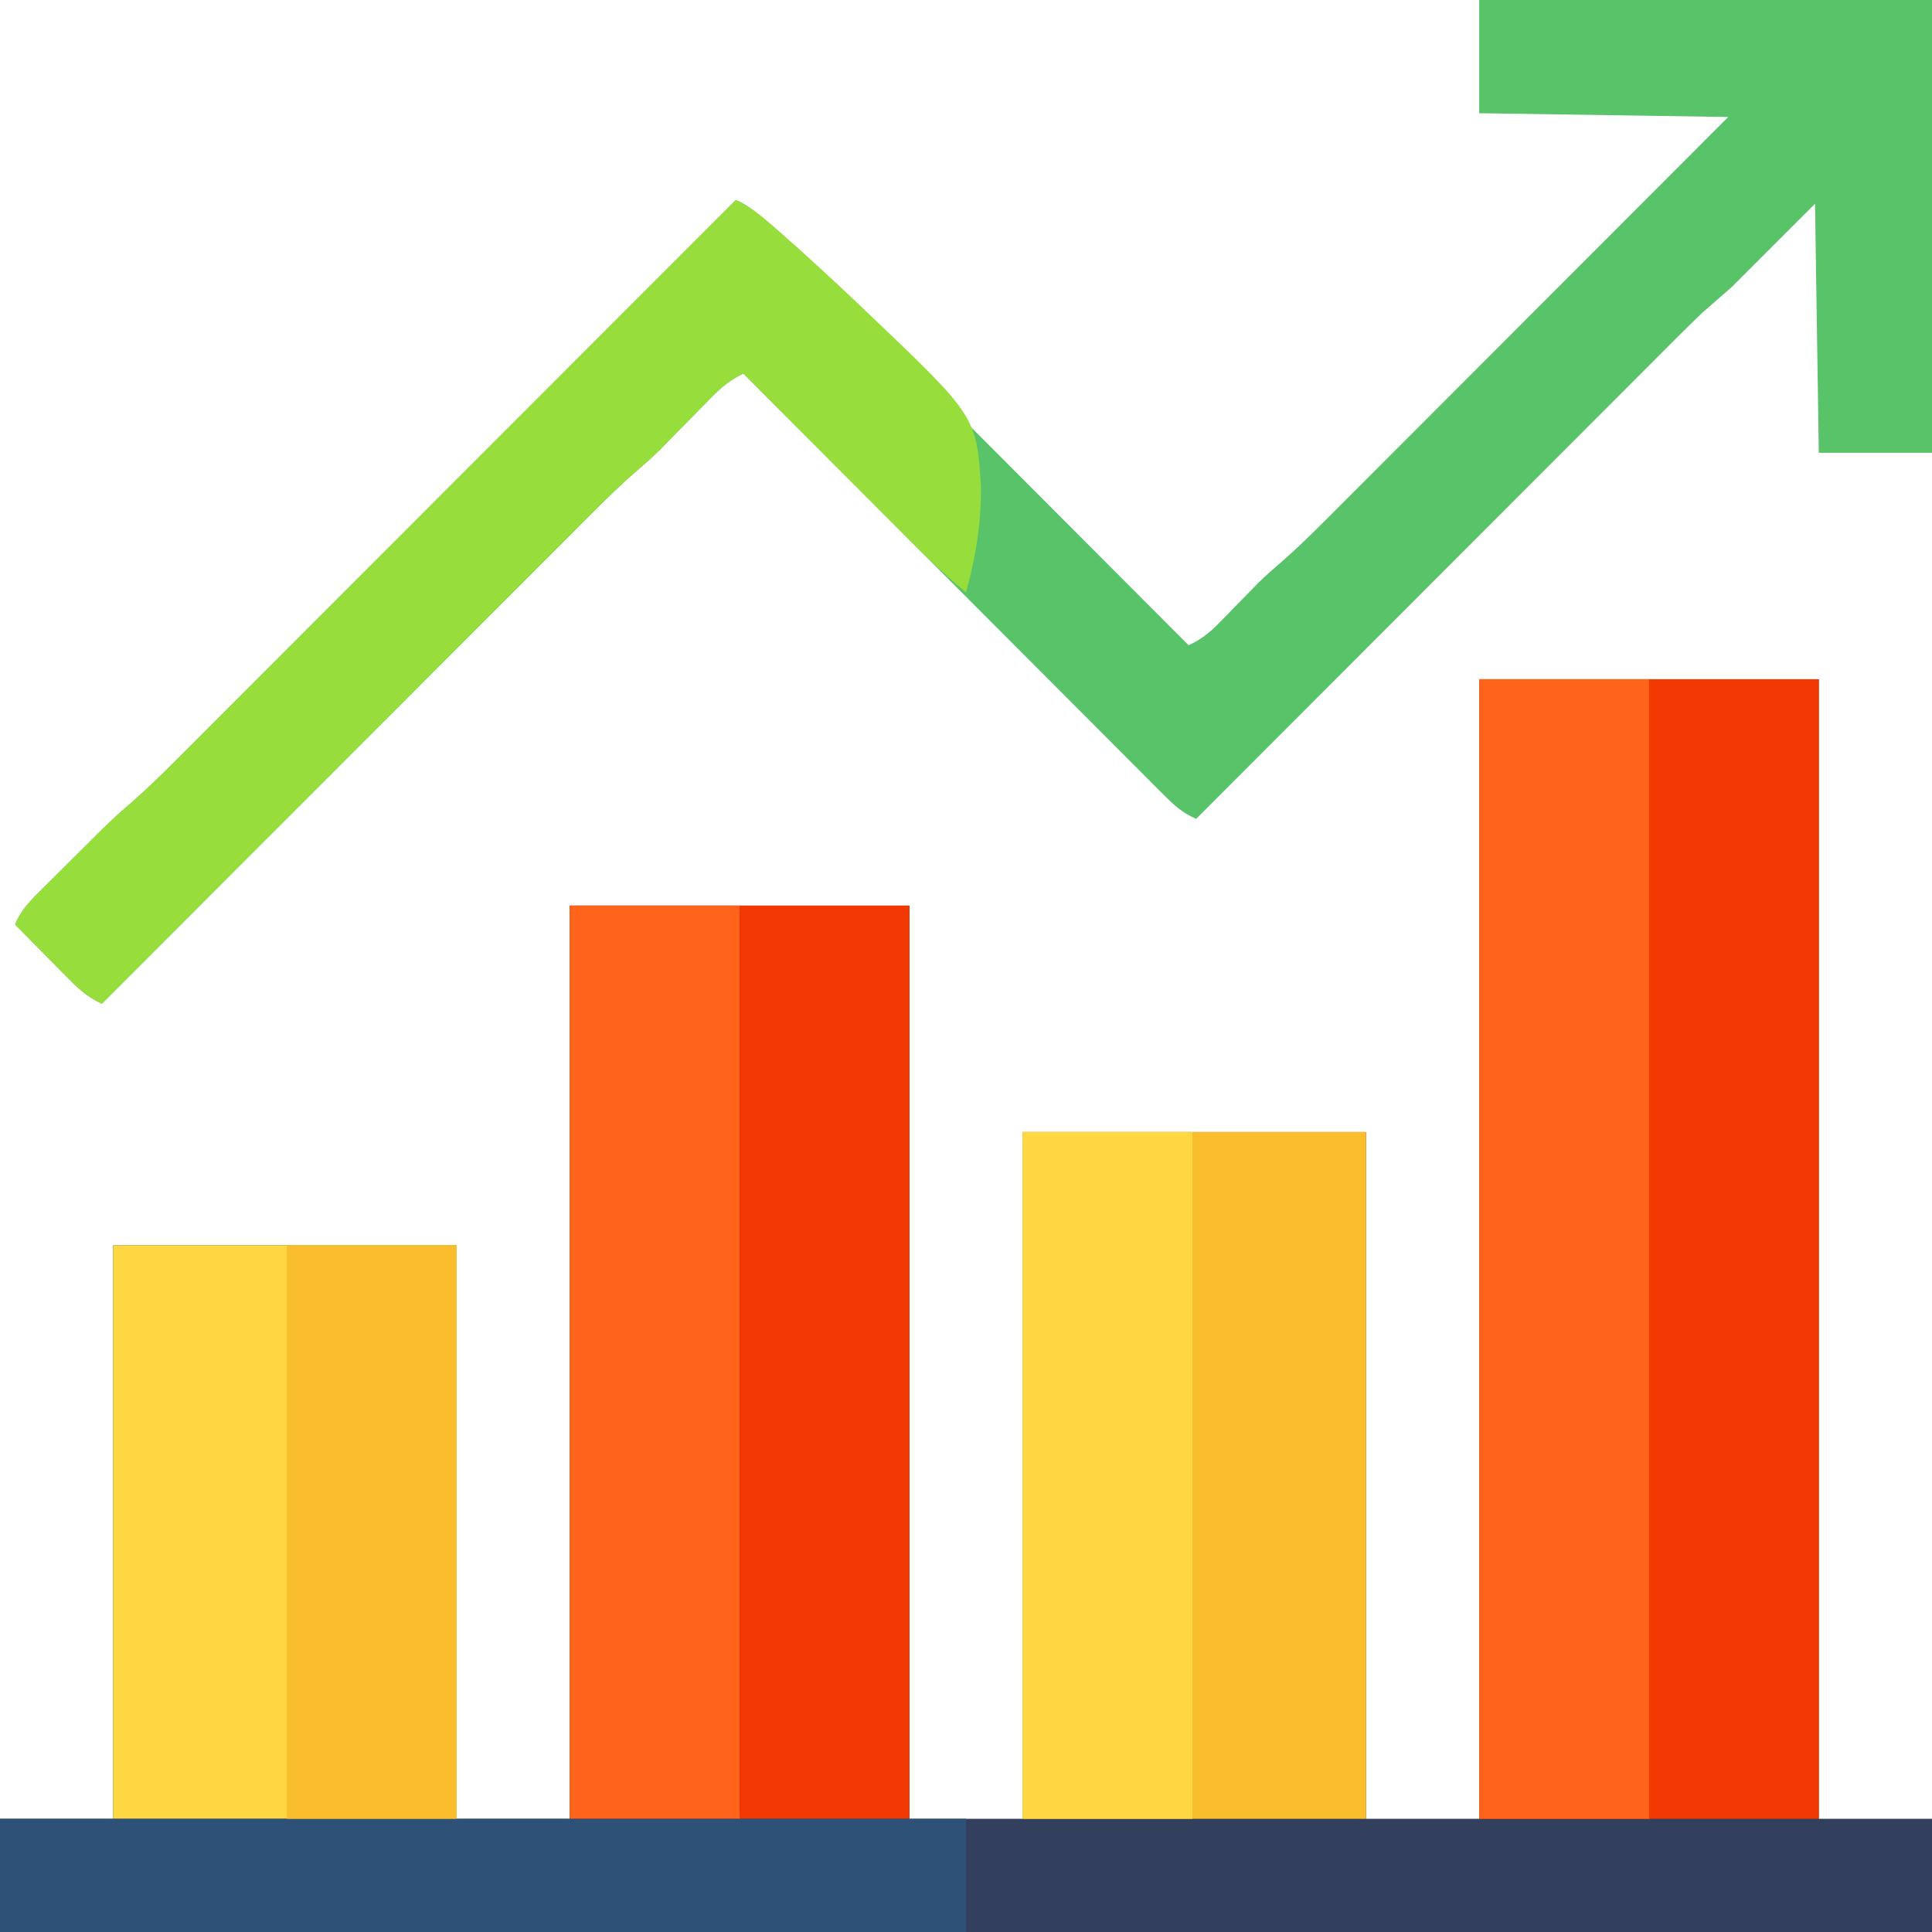 <svg xmlns="http://www.w3.org/2000/svg" width="512" height="512"><path d="M0 0 C29.7 0 59.4 0 90 0 C90 99.66 90 199.32 90 302 C99.9 302 109.8 302 120 302 C120 311.9 120 321.8 120 332 C-48.96 332 -217.92 332 -392 332 C-392 322.1 -392 312.2 -392 302 C-382.1 302 -372.2 302 -362 302 C-362 251.84 -362 201.68 -362 150 C-331.97 150 -301.94 150 -271 150 C-271 200.16 -271 250.32 -271 302 C-261.1 302 -251.2 302 -241 302 C-241 222.14 -241 142.28 -241 60 C-211.3 60 -181.6 60 -151 60 C-151 139.86 -151 219.72 -151 302 C-141.1 302 -131.2 302 -121 302 C-121 241.94 -121 181.88 -121 120 C-90.97 120 -60.94 120 -30 120 C-30 180.06 -30 240.12 -30 302 C-20.1 302 -10.2 302 0 302 C0 202.34 0 102.68 0 0 Z " fill="#32405D" transform="translate(392,180)"></path><path d="M0 0 C29.7 0 59.4 0 90 0 C90 99.66 90 199.32 90 302 C60.3 302 30.6 302 0 302 C0 202.34 0 102.68 0 0 Z " fill="#F03800" transform="translate(392,180)"></path><path d="M0 0 C39.6 0 79.2 0 120 0 C120 39.6 120 79.2 120 120 C110.1 120 100.2 120 90 120 C89.67 98.22 89.34 76.44 89 54 C81.74 61.26 74.48 68.52 67 76 C64.36 78.31 61.72 80.62 59 83 C56.959 84.959 54.944 86.924 52.951 88.929 C52.397 89.482 51.843 90.035 51.272 90.605 C49.443 92.433 47.617 94.264 45.791 96.095 C44.47 97.417 43.149 98.738 41.827 100.059 C38.259 103.627 34.694 107.197 31.13 110.768 C27.398 114.507 23.663 118.243 19.928 121.979 C12.864 129.046 5.803 136.115 -1.257 143.185 C-9.299 151.238 -17.343 159.288 -25.388 167.338 C-41.929 183.889 -58.465 200.443 -75 217 C-78.707 215.447 -81.061 213.186 -83.885 210.356 C-84.362 209.88 -84.839 209.405 -85.331 208.915 C-86.926 207.323 -88.514 205.724 -90.103 204.125 C-91.246 202.981 -92.389 201.838 -93.533 200.695 C-96.636 197.592 -99.733 194.483 -102.829 191.373 C-106.066 188.124 -109.309 184.88 -112.551 181.636 C-118.689 175.492 -124.821 169.343 -130.952 163.192 C-137.933 156.189 -144.919 149.192 -151.905 142.195 C-166.276 127.803 -180.641 113.404 -195 99 C-198.608 100.693 -200.901 102.682 -203.703 105.543 C-204.602 106.452 -205.5 107.362 -206.426 108.299 C-207.368 109.261 -208.309 110.224 -209.25 111.188 C-211.086 113.058 -212.925 114.927 -214.766 116.793 C-215.578 117.623 -216.39 118.454 -217.228 119.309 C-219.227 121.25 -221.21 123.039 -223.331 124.832 C-229.676 130.371 -235.541 136.41 -241.484 142.371 C-242.835 143.722 -244.186 145.073 -245.537 146.423 C-249.185 150.071 -252.831 153.722 -256.475 157.374 C-260.292 161.197 -264.111 165.017 -267.93 168.837 C-275.153 176.063 -282.374 183.292 -289.594 190.522 C-297.817 198.756 -306.042 206.987 -314.268 215.218 C-331.182 232.142 -348.092 249.07 -365 266 C-368.523 264.341 -370.799 262.433 -373.547 259.648 C-374.813 258.372 -374.813 258.372 -376.105 257.07 C-376.978 256.181 -377.851 255.291 -378.75 254.375 C-380.082 253.029 -380.082 253.029 -381.441 251.656 C-383.632 249.442 -385.818 247.223 -388 245 C-386.398 241.019 -383.618 238.345 -380.617 235.387 C-380.084 234.854 -379.551 234.321 -379.002 233.773 C-377.873 232.647 -376.741 231.523 -375.607 230.402 C-373.897 228.709 -372.194 227.009 -370.492 225.307 C-369.388 224.208 -368.284 223.11 -367.18 222.012 C-366.68 221.514 -366.181 221.015 -365.667 220.502 C-362.937 217.808 -360.14 215.235 -357.232 212.734 C-353.378 209.371 -349.722 205.86 -346.116 202.236 C-345.472 201.593 -344.828 200.95 -344.164 200.287 C-342.031 198.156 -339.901 196.02 -337.771 193.885 C-336.234 192.347 -334.695 190.809 -333.157 189.271 C-328.999 185.113 -324.843 180.951 -320.688 176.789 C-316.339 172.434 -311.987 168.082 -307.635 163.729 C-299.403 155.493 -291.173 147.255 -282.944 139.016 C-273.572 129.633 -264.198 120.253 -254.823 110.874 C-235.546 91.586 -216.272 72.294 -197 53 C-193.293 54.553 -190.939 56.814 -188.115 59.644 C-187.638 60.12 -187.161 60.595 -186.669 61.085 C-185.074 62.677 -183.486 64.276 -181.897 65.875 C-180.754 67.019 -179.611 68.162 -178.467 69.305 C-175.364 72.408 -172.267 75.517 -169.171 78.627 C-165.934 81.876 -162.691 85.12 -159.449 88.364 C-153.311 94.508 -147.179 100.657 -141.048 106.808 C-134.067 113.811 -127.081 120.808 -120.095 127.805 C-105.724 142.197 -91.359 156.596 -77 171 C-73.79 169.473 -71.663 167.888 -69.172 165.332 C-68.095 164.239 -68.095 164.239 -66.996 163.123 C-65.884 161.979 -65.884 161.979 -64.75 160.812 C-63.289 159.316 -61.826 157.823 -60.359 156.332 C-59.715 155.669 -59.07 155.006 -58.405 154.323 C-56.5 152.483 -54.575 150.774 -52.56 149.059 C-47.002 144.205 -41.832 138.964 -36.627 133.74 C-35.503 132.616 -34.379 131.492 -33.254 130.368 C-30.223 127.338 -27.196 124.304 -24.169 121.27 C-20.997 118.092 -17.822 114.917 -14.648 111.741 C-8.647 105.737 -2.648 99.73 3.35 93.722 C10.182 86.879 17.017 80.038 23.853 73.197 C37.905 59.135 51.953 45.068 66 31 C33.33 30.505 33.33 30.505 0 30 C0 20.1 0 10.2 0 0 Z " fill="#59C369" transform="translate(392,0)"></path><path d="M0 0 C29.7 0 59.4 0 90 0 C90 79.86 90 159.72 90 242 C60.3 242 30.6 242 0 242 C0 162.14 0 82.28 0 0 Z " fill="#F03800" transform="translate(151,240)"></path><path d="M0 0 C30.03 0 60.06 0 91 0 C91 60.06 91 120.12 91 182 C60.97 182 30.94 182 0 182 C0 121.94 0 61.88 0 0 Z " fill="#FABE2C" transform="translate(271,300)"></path><path d="M0 0 C30.03 0 60.06 0 91 0 C91 50.16 91 100.32 91 152 C60.97 152 30.94 152 0 152 C0 101.84 0 51.68 0 0 Z " fill="#FED843" transform="translate(30,330)"></path><path d="M0 0 C14.85 0 29.7 0 45 0 C45 99.66 45 199.32 45 302 C30.15 302 15.3 302 0 302 C0 202.34 0 102.68 0 0 Z " fill="#FF641A" transform="translate(392,180)"></path><path d="M0 0 C14.85 0 29.7 0 45 0 C45 79.86 45 159.72 45 242 C30.15 242 15.3 242 0 242 C0 162.14 0 82.28 0 0 Z " fill="#FF641A" transform="translate(151,240)"></path><path d="M0 0 C3.712 1.757 6.616 4.05 9.687 6.745 C10.243 7.23 10.799 7.715 11.373 8.215 C18.642 14.592 25.735 21.157 32.75 27.812 C33.421 28.448 34.093 29.084 34.785 29.739 C63.753 57.33 63.753 57.33 64.98 75.993 C65.039 85.508 63.563 94.857 61 104 C54.223 98.442 48.116 92.244 41.941 86.039 C40.786 84.882 39.63 83.724 38.474 82.567 C35.452 79.541 32.433 76.512 29.414 73.483 C26.325 70.384 23.234 67.288 20.143 64.191 C14.092 58.13 8.045 52.066 2 46 C-1.608 47.693 -3.901 49.682 -6.703 52.543 C-7.602 53.452 -8.5 54.362 -9.426 55.299 C-10.368 56.261 -11.309 57.224 -12.25 58.188 C-14.086 60.058 -15.925 61.927 -17.766 63.793 C-18.578 64.623 -19.39 65.454 -20.228 66.309 C-22.227 68.25 -24.21 70.039 -26.331 71.832 C-32.676 77.371 -38.541 83.41 -44.484 89.371 C-45.835 90.722 -47.186 92.073 -48.537 93.423 C-52.185 97.071 -55.831 100.722 -59.475 104.374 C-63.292 108.197 -67.111 112.017 -70.93 115.837 C-78.153 123.063 -85.374 130.292 -92.594 137.522 C-100.817 145.756 -109.042 153.987 -117.268 162.218 C-134.182 179.142 -151.092 196.07 -168 213 C-171.523 211.341 -173.799 209.433 -176.547 206.648 C-177.391 205.798 -178.236 204.947 -179.105 204.07 C-179.978 203.181 -180.851 202.291 -181.75 201.375 C-183.082 200.029 -183.082 200.029 -184.441 198.656 C-186.632 196.442 -188.818 194.223 -191 192 C-189.398 188.019 -186.618 185.345 -183.617 182.387 C-183.084 181.854 -182.551 181.321 -182.002 180.773 C-180.873 179.647 -179.741 178.523 -178.607 177.402 C-176.897 175.709 -175.194 174.009 -173.492 172.307 C-172.388 171.208 -171.284 170.11 -170.18 169.012 C-169.68 168.514 -169.181 168.015 -168.667 167.502 C-165.937 164.808 -163.14 162.235 -160.232 159.734 C-156.378 156.371 -152.722 152.86 -149.116 149.236 C-148.472 148.593 -147.828 147.95 -147.164 147.287 C-145.031 145.156 -142.901 143.02 -140.771 140.885 C-139.234 139.347 -137.695 137.809 -136.157 136.271 C-131.999 132.113 -127.843 127.951 -123.688 123.789 C-119.339 119.434 -114.987 115.082 -110.635 110.729 C-102.403 102.493 -94.173 94.255 -85.944 86.016 C-76.572 76.633 -67.198 67.253 -57.823 57.874 C-38.546 38.586 -19.272 19.294 0 0 Z " fill="#97DD3C" transform="translate(195,53)"></path><path d="M0 0 C14.85 0 29.7 0 45 0 C45 60.06 45 120.12 45 182 C30.15 182 15.3 182 0 182 C0 121.94 0 61.88 0 0 Z " fill="#FED843" transform="translate(271,300)"></path><path d="M0 0 C84.48 0 168.96 0 256 0 C256 9.9 256 19.8 256 30 C171.52 30 87.04 30 0 30 C0 20.1 0 10.2 0 0 Z " fill="#2D5177" transform="translate(0,482)"></path><path d="M0 0 C14.85 0 29.7 0 45 0 C45 50.16 45 100.32 45 152 C30.15 152 15.3 152 0 152 C0 101.84 0 51.68 0 0 Z " fill="#FABE2C" transform="translate(76,330)"></path></svg>